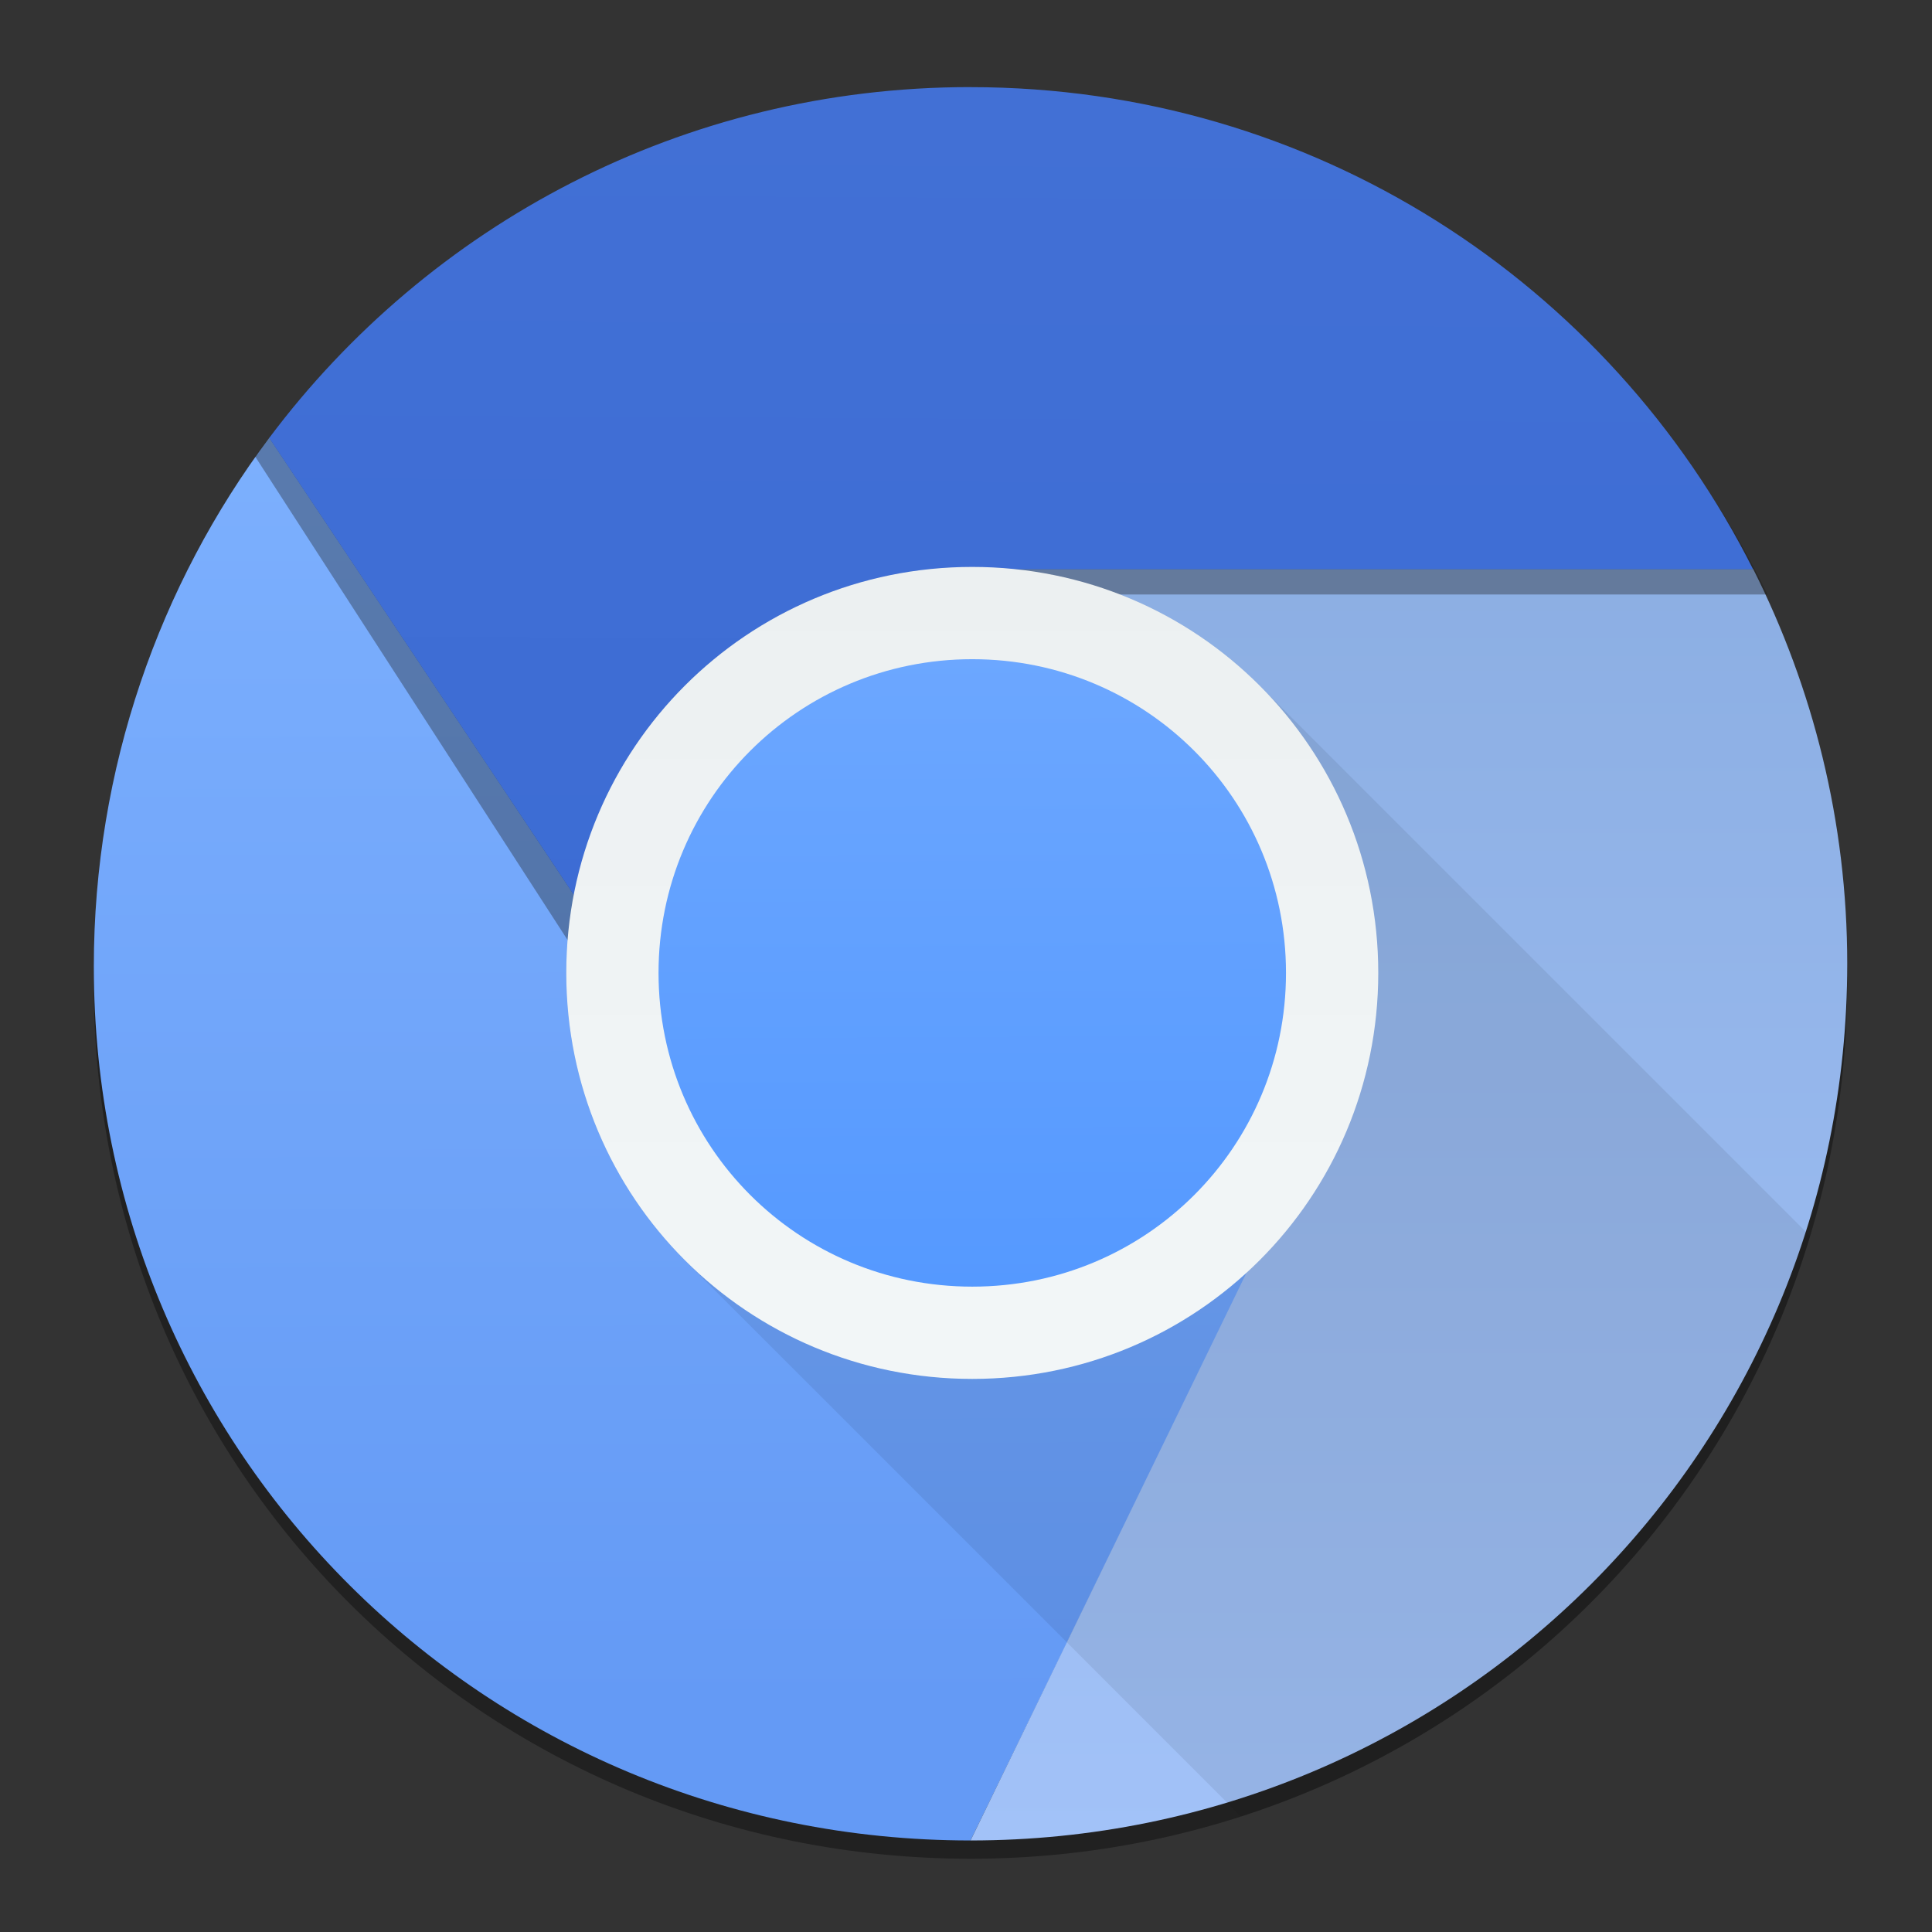 <svg height="48" width="48" xmlns="http://www.w3.org/2000/svg" xmlns:xlink="http://www.w3.org/1999/xlink"><rect width="100%" height="100%" fill="#333333" stroke="none"/><linearGradient id="a" gradientUnits="userSpaceOnUse" x1="321.901" x2="321.802" y1="534.086" y2="494.2"><stop offset="0" stop-color="#649af5"/><stop offset="1" stop-color="#80b3ff"/></linearGradient><linearGradient id="b" gradientUnits="userSpaceOnUse" x1="350.305" x2="350.305" y1="537.652" y2="495.387"><stop offset="0" stop-color="#a2c2f8"/><stop offset="1" stop-color="#87aade"/></linearGradient><linearGradient id="c" gradientUnits="userSpaceOnUse" x1="334.703" x2="334.866" y1="520.068" y2="490.147"><stop offset="0" stop-color="#3b6bd4"/><stop offset="1" stop-color="#4270d5"/></linearGradient><linearGradient id="d" gradientUnits="userSpaceOnUse" x1="336.101" x2="336.101" y1="523.924" y2="503.147"><stop offset="0" stop-color="#f2f6f7"/><stop offset="1" stop-color="#ecf0f1"/></linearGradient><linearGradient id="e" gradientUnits="userSpaceOnUse" x1="336.101" x2="335.938" y1="522.647" y2="490.653"><stop offset="0" stop-color="#59f"/><stop offset="1" stop-color="#80b3ff"/></linearGradient><g transform="matrix(.917 0 0 .917 -284.049 -447.301)"><path d="m336.615 502.853c-.311 0-.561.251-.561.561s.251.561.561.561h20.255c.041 0 .078-.015.116-.023l.276-.742-1.018-.357z" fill="#649cc1" opacity=".8"/><g fill-rule="evenodd"><path d="m4.756 9.996c-2.974 3.967-4.756 8.965-4.756 14.326 0 13.159 10.593 23.678 23.752 23.678s23.754-10.593 23.754-23.752c0-3.854-.929-7.477-2.545-10.689h-20.021l7.127 17.34-.033.068-15.406-3.156z" fill-opacity=".353" transform="translate(312.301 490.147)"/><path d="m317.056 499.648c-2.974 3.967-4.755 8.964-4.755 14.326 0 13.159 10.594 23.678 23.753 23.678l8.313-17.028-15.439-3.162z" fill="url(#a)"/><path d="m337.241 503.211 7.126 17.339-8.313 17.102c13.159 0 23.753-10.594 23.753-23.753 0-3.854-.929-7.476-2.545-10.689z" fill="url(#b)"/><path d="m336.033 490.159c-7.947 0-14.954 3.929-19.363 9.994l12.1 18.725c10.421-.007 12.796-9.049 8.473-14.984h20.405c-3.976-8.154-12.132-13.735-21.616-13.735z" fill="#1a1a1a" fill-opacity=".353"/><path d="m336.049 490.147c-7.797 0-14.672 3.737-18.997 9.506l11.872 17.81 15.439 3.088-7.126-17.339h20.02c-3.901-7.755-11.903-13.064-21.208-13.064z" fill="url(#c)"/></g><path d="m23.799 13c-6.094 0-11 4.906-11 11 0 3.047 1.227 5.799 3.215 7.787l15.064 15.064c7.393-2.38 13.181-8.267 15.42-15.723l-14.914-14.914c-1.988-1.988-4.738-3.215-7.785-3.215z" fill-opacity=".078" transform="translate(312.301 490.147)"/><path d="m336.101 503.147c6.094 0 11 4.906 11 11 0 6.094-4.906 11-11 11-6.094 0-11-4.906-11-11 0-6.094 4.906-11 11-11z" fill="url(#d)"/><path d="m336.101 505.647h0c4.709 0 8.5 3.791 8.5 8.5 0 4.709-3.791 8.5-8.5 8.5h-0c-4.709 0-8.5-3.791-8.5-8.5 0-4.709 3.791-8.5 8.5-8.5z" fill="url(#e)"/></g></svg>